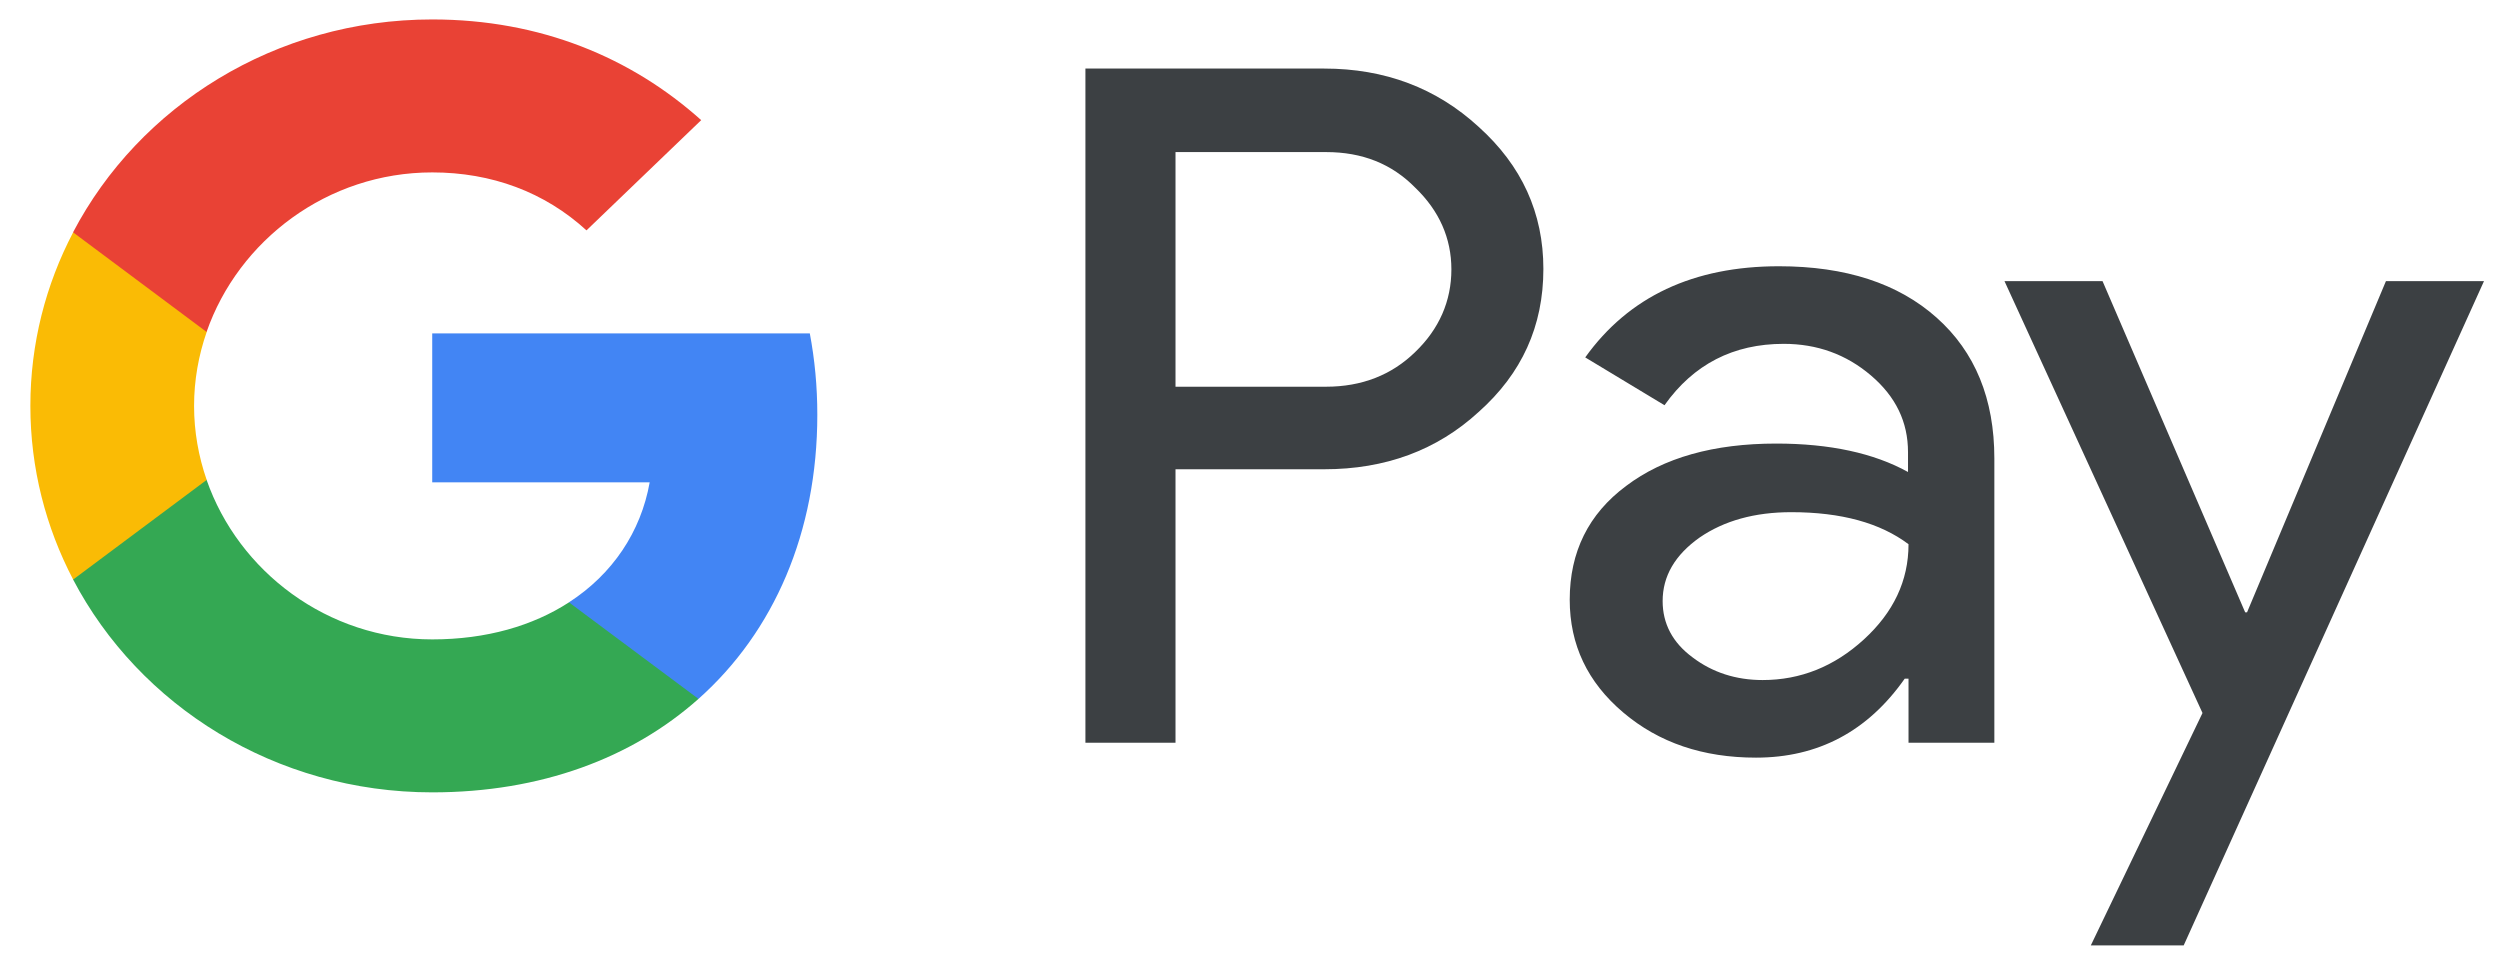 <svg width="54" height="21" viewBox="0 0 54 21" fill="none" xmlns="http://www.w3.org/2000/svg">
<path d="M25.391 10.146V16.043H23.445V1.481H28.604C29.911 1.481 31.026 1.901 31.938 2.739C32.87 3.577 33.337 4.6 33.337 5.809C33.337 7.047 32.87 8.07 31.938 8.899C31.036 9.727 29.921 10.136 28.604 10.136H25.391V10.146ZM25.391 3.275V8.353H28.644C29.415 8.353 30.063 8.099 30.57 7.602C31.087 7.105 31.35 6.501 31.35 5.819C31.35 5.146 31.087 4.552 30.57 4.055C30.063 3.538 29.425 3.285 28.644 3.285H25.391V3.275Z" fill="#3C4043"/>
<path d="M38.426 5.751C39.865 5.751 41.001 6.121 41.832 6.862C42.663 7.603 43.078 8.616 43.078 9.903V16.043H41.224V14.659H41.142C40.342 15.8 39.267 16.365 37.93 16.365C36.785 16.365 35.832 16.043 35.062 15.39C34.291 14.737 33.906 13.928 33.906 12.954C33.906 11.921 34.312 11.102 35.122 10.498C35.933 9.884 37.018 9.581 38.365 9.581C39.521 9.581 40.474 9.786 41.213 10.195V9.767C41.213 9.114 40.95 8.568 40.413 8.11C39.876 7.652 39.247 7.427 38.528 7.427C37.443 7.427 36.582 7.866 35.953 8.753L34.241 7.72C35.183 6.404 36.582 5.751 38.426 5.751ZM35.913 12.983C35.913 13.47 36.126 13.88 36.562 14.201C36.987 14.523 37.494 14.689 38.072 14.689C38.892 14.689 39.622 14.396 40.261 13.811C40.899 13.227 41.224 12.544 41.224 11.755C40.615 11.297 39.774 11.063 38.69 11.063C37.899 11.063 37.241 11.248 36.714 11.609C36.176 11.989 35.913 12.447 35.913 12.983Z" fill="#3C4043"/>
<path d="M53.654 6.073L47.168 20.42H45.162L47.574 15.401L43.297 6.073H45.415L48.496 13.227H48.536L51.536 6.073H53.654Z" fill="#3C4043"/>
<path d="M17.654 8.958C17.654 8.347 17.598 7.764 17.492 7.202H9.336V10.418L14.033 10.419C13.843 11.49 13.23 12.402 12.29 13.01V15.097H15.086C16.719 13.644 17.654 11.495 17.654 8.958Z" fill="#4285F4"/>
<path d="M12.29 13.011C11.512 13.515 10.51 13.811 9.337 13.811C7.072 13.811 5.151 12.343 4.462 10.364H1.578V12.516C3.007 15.243 5.944 17.115 9.337 17.115C11.682 17.115 13.652 16.373 15.087 15.096L12.29 13.011Z" fill="#34A853"/>
<path d="M4.192 8.768C4.192 8.213 4.289 7.675 4.464 7.171V5.019H1.58C0.989 6.146 0.656 7.419 0.656 8.768C0.656 10.117 0.99 11.39 1.58 12.518L4.464 10.366C4.289 9.861 4.192 9.324 4.192 8.768Z" fill="#FABB05"/>
<path d="M9.337 3.724C10.617 3.724 11.764 4.148 12.668 4.976L15.146 2.595C13.641 1.247 11.679 0.42 9.337 0.42C5.945 0.42 3.007 2.291 1.578 5.018L4.462 7.17C5.151 5.192 7.072 3.724 9.337 3.724Z" fill="#E94235"/>
</svg>
